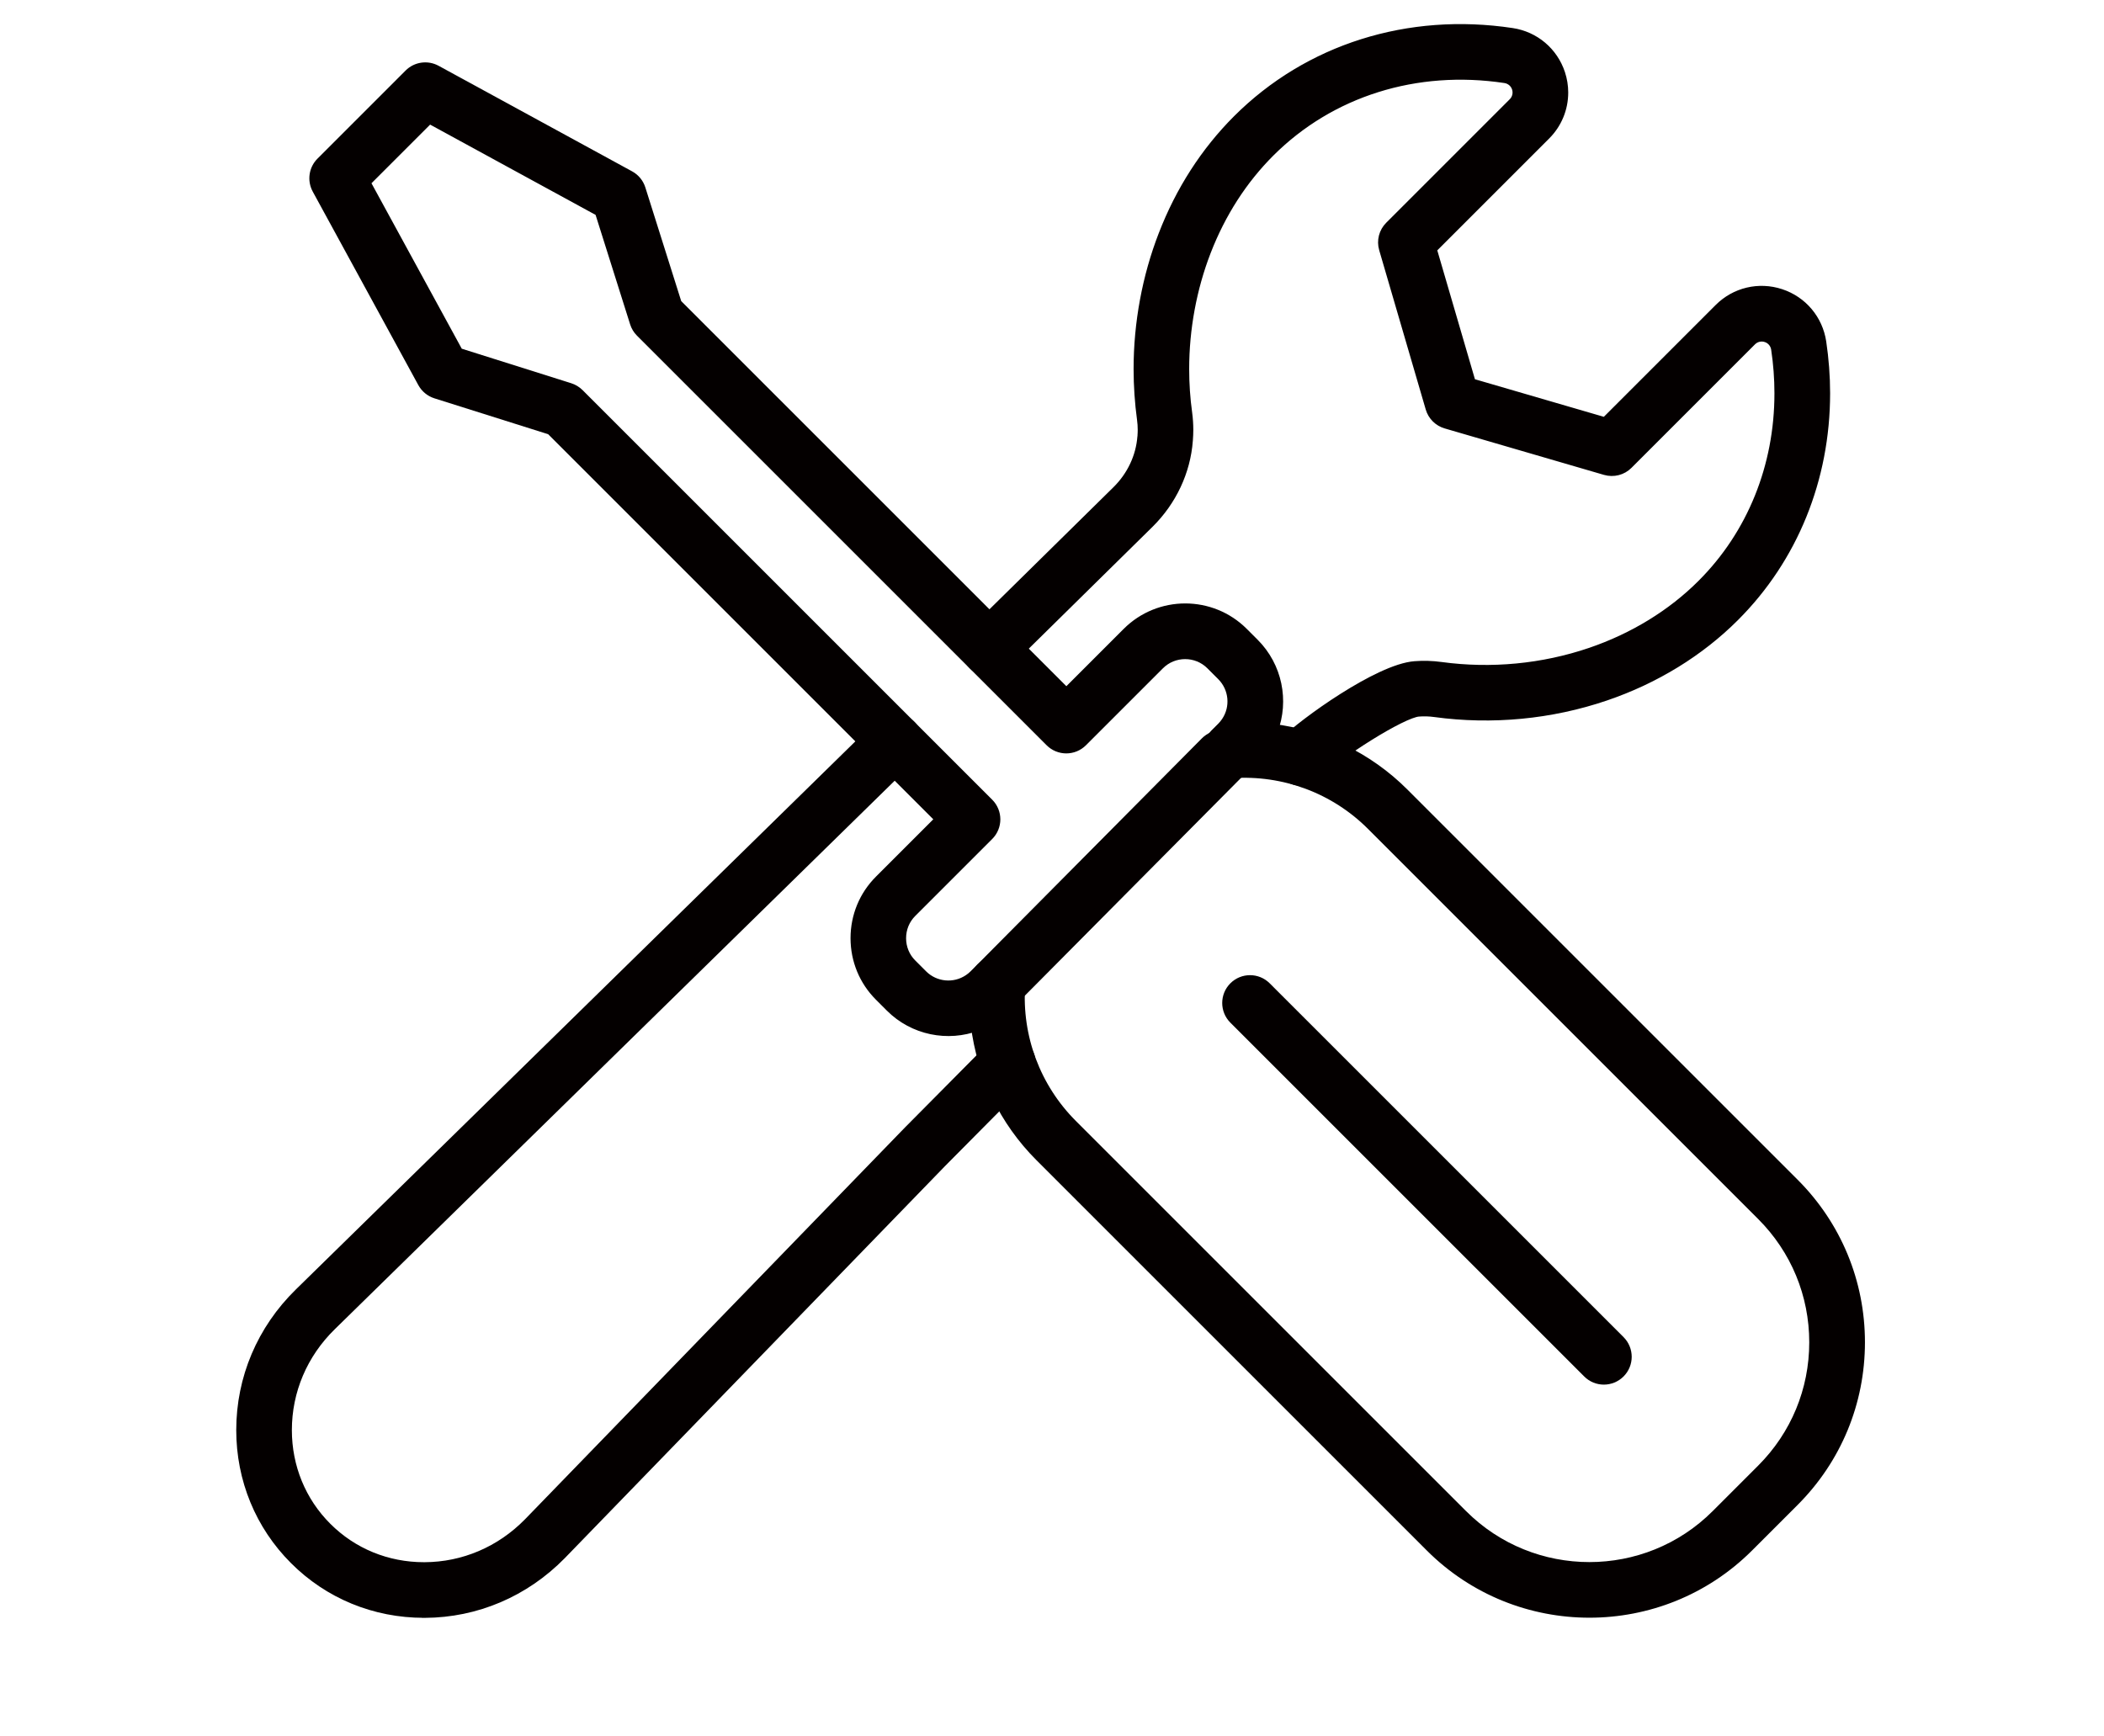<?xml version="1.0" encoding="UTF-8"?>
<svg id="_レイヤー_1" data-name="レイヤー_1" xmlns="http://www.w3.org/2000/svg" version="1.1" viewBox="0 0 510.23 420.94">
  <!-- Generator: Adobe Illustrator 29.7.1, SVG Export Plug-In . SVG Version: 2.1.1 Build 8)  -->
  <defs>
    <style>
      .st0 {
        fill-rule: evenodd;
      }

      .st1, .st2 {
        fill: #040000;
      }

      .st2 {
        stroke: #040000;
        stroke-miterlimit: 10;
        stroke-width: 3px;
      }

      .st3 {
        display: none;
      }
    </style>
  </defs>
  <g class="st3">
    <g>
      <g>
        <path class="st2" d="M407.76,408.49c-1.46,0-2.89-.71-3.76-2.02l-29.89-45.2c-1.37-2.07-.8-4.86,1.27-6.24,2.07-1.37,4.86-.8,6.24,1.27l29.89,45.2c1.37,2.07.8,4.86-1.27,6.24-.76.51-1.63.75-2.48.75Z"/>
        <path class="st2" d="M437.34,404.15c-.43,0-.87-.06-1.3-.19-2.38-.72-3.73-3.23-3.01-5.61l15.62-51.89c.72-2.38,3.23-3.73,5.61-3.01,2.38.72,3.73,3.23,3.01,5.61l-15.62,51.89c-.59,1.95-2.37,3.2-4.31,3.2Z"/>
      </g>
      <g>
        <path class="st2" d="M377.51,412.16c-.93,0-1.87-.29-2.67-.88l-44.55-32.96c-2-1.48-2.42-4.3-.94-6.29,1.48-2,4.3-2.42,6.29-.94l44.55,32.96c2,1.48,2.42,4.3.94,6.29-.88,1.19-2.24,1.82-3.62,1.82Z"/>
        <path class="st2" d="M467.35,398.96c-.94,0-1.88-.29-2.69-.9-1.99-1.49-2.4-4.31-.91-6.3l33.18-44.39c1.49-1.99,4.31-2.4,6.3-.91,1.99,1.49,2.4,4.31.91,6.3l-33.18,44.38c-.88,1.18-2.24,1.81-3.61,1.81Z"/>
      </g>
    </g>
    <g>
      <g>
        <path class="st2" d="M119.22,356.75c-1.49,0-2.95-.74-3.8-2.09L13.17,193.4c-8.82-13.9-11.71-30.4-8.12-46.47,3.59-16.07,13.22-29.78,27.12-38.6,28.69-18.21,66.85-9.69,85.07,19l93.94,148.13c1.33,2.1.71,4.88-1.39,6.21-2.1,1.33-4.88.71-6.21-1.39l-93.93-148.13c-15.55-24.5-48.14-31.78-72.65-16.23-11.87,7.53-20.09,19.24-23.16,32.96-3.07,13.72-.6,27.81,6.93,39.68l102.24,161.26c1.33,2.1.71,4.88-1.39,6.21-.75.47-1.58.7-2.41.7Z"/>
        <path class="st2" d="M66,194.26c-2.39,0-4.8-.26-7.2-.8-8.53-1.91-15.81-7.02-20.5-14.4-9.67-15.24-5.15-35.5,10.09-45.17,7.38-4.69,16.15-6.22,24.68-4.31,8.53,1.91,15.81,7.02,20.5,14.4,9.67,15.24,5.15,35.5-10.09,45.17-5.31,3.37-11.34,5.11-17.48,5.11ZM65.89,137.78c-4.45,0-8.82,1.26-12.67,3.7-11.05,7.01-14.33,21.7-7.32,32.75,3.4,5.35,8.67,9.06,14.86,10.44,6.19,1.38,12.54.27,17.89-3.12,11.05-7.01,14.33-21.7,7.32-32.75-3.4-5.35-8.67-9.06-14.86-10.44-1.74-.39-3.48-.58-5.22-.58Z"/>
      </g>
      <g>
        <g>
          <path class="st2" d="M242.4,384.1c-2.49,0-4.5-2.01-4.5-4.5v-46.38c0-31.12-25.31-56.43-56.43-56.43s-56.43,25.31-56.43,56.43v46.38c0,2.49-2.01,4.5-4.5,4.5s-4.5-2.01-4.5-4.5v-46.38c0-36.08,29.35-65.43,65.43-65.43s65.43,29.35,65.43,65.43v46.38c0,2.49-2.01,4.5-4.5,4.5Z"/>
          <path class="st2" d="M181.47,367.33c-18.02,0-32.68-14.66-32.68-32.68s14.66-32.68,32.68-32.68,32.68,14.66,32.68,32.68-14.66,32.68-32.68,32.68ZM181.47,310.98c-13.06,0-23.68,10.62-23.68,23.68s10.62,23.68,23.68,23.68,23.68-10.62,23.68-23.68-10.62-23.68-23.68-23.68Z"/>
        </g>
        <path class="st2" d="M272.14,412.71c-2.49,0-4.5-2.01-4.5-4.5v-23.87H95.29v23.87c0,2.49-2.01,4.5-4.5,4.5s-4.5-2.01-4.5-4.5v-28.37c0-2.49,2.01-4.5,4.5-4.5h181.35c2.49,0,4.5,2.01,4.5,4.5v28.37c0,2.49-2.01,4.5-4.5,4.5Z"/>
      </g>
      <g>
        <path class="st2" d="M142.98,176.59c-1.96,0-3.76-1.29-4.32-3.26-.69-2.39.7-4.88,3.08-5.57l188.18-53.99c2.39-.69,4.88.7,5.57,3.08.69,2.39-.7,4.88-3.08,5.57l-188.18,53.99c-.41.12-.83.18-1.24.18Z"/>
        <path class="st2" d="M79.35,109.12c-1.94,0-3.72-1.26-4.31-3.21-.71-2.38.64-4.89,3.02-5.6L330.1,24.64c2.38-.71,4.89.64,5.6,3.02.71,2.38-.64,4.89-3.02,5.6L80.64,108.93c-.43.13-.87.19-1.3.19Z"/>
        <path class="st2" d="M375.25,86.09c-4.26,0-8.47-1.07-12.3-3.19-5.99-3.3-10.33-8.73-12.23-15.29-1.9-6.56-1.13-13.48,2.16-19.46,3.3-5.99,8.73-10.33,15.29-12.23,6.57-1.9,13.48-1.13,19.46,2.16,5.99,3.3,10.33,8.73,12.23,15.29,1.9,6.56,1.13,13.48-2.16,19.46-3.3,5.99-8.73,10.33-15.29,12.23l-1.25-4.32,1.25,4.32c-2.36.68-4.77,1.02-7.16,1.02ZM375.31,43.89c-1.55,0-3.11.22-4.64.66-4.26,1.23-7.78,4.05-9.91,7.93-2.14,3.88-2.63,8.36-1.4,12.62,1.23,4.26,4.05,7.78,7.93,9.91,3.88,2.14,8.36,2.64,12.62,1.4,4.26-1.23,7.78-4.05,9.91-7.93,2.14-3.88,2.63-8.36,1.4-12.62-1.23-4.26-4.05-7.78-7.93-9.91-2.48-1.37-5.22-2.06-7.98-2.06Z"/>
        <g>
          <g>
            <path class="st2" d="M377.48,193.73c-20.37,0-38.48-14.37-42.65-34.85l-18.23-83.35c-3.49-15.98-.14-32.85,9.21-46.27,9.35-13.43,24-22.43,40.2-24.69,16.2-2.27,32.76,2.36,45.44,12.7,12.67,10.34,20.54,25.64,21.56,41.96l5.37,85.22c1.77,22.82-14.65,43.23-37.38,46.42h0s-17.47,2.45-17.47,2.45c-2.03.28-4.05.42-6.05.42ZM374.36,12.98c-2.35,0-4.72.16-7.1.5-13.93,1.95-26.03,9.38-34.06,20.92-8.04,11.54-10.81,25.47-7.8,39.21l18.24,83.41c3.32,16.3,17.69,27.71,33.85,27.71,1.59,0,3.19-.11,4.8-.34l17.47-2.45c18.03-2.52,31.05-18.72,29.65-36.87l-5.38-85.28c-.88-14.04-7.37-26.66-18.27-35.55-9.04-7.37-19.98-11.26-31.4-11.26Z"/>
            <path class="st2" d="M361.66,209.89c-.97,0-1.92-.32-2.71-.91-.95-.72-1.58-1.79-1.75-2.97l-2.78-19.82c-.34-2.46,1.37-4.74,3.83-5.08,2.46-.34,4.74,1.37,5.08,3.83l2.15,15.37,54.7-7.66-2.15-15.37c-.34-2.46,1.37-4.74,3.83-5.08,2.46-.34,4.74,1.37,5.08,3.83l2.78,19.82c.17,1.18-.14,2.38-.86,3.33-.72.95-1.79,1.58-2.97,1.75l-63.61,8.91c-.21.03-.42.04-.62.04Z"/>
            <path class="st2" d="M378.13,251.19c-.97,0-1.92-.32-2.71-.91-.95-.72-1.58-1.79-1.75-2.97l-5.98-42.72c-.34-2.46,1.37-4.74,3.83-5.08,2.46-.34,4.74,1.37,5.08,3.83l5.36,38.26,33.74-4.73-5.36-38.26c-.34-2.46,1.37-4.74,3.83-5.08,2.46-.34,4.74,1.37,5.08,3.83l5.98,42.72c.17,1.18-.14,2.38-.86,3.33-.72.95-1.79,1.58-2.97,1.75l-42.66,5.97c-.21.03-.42.04-.62.04Z"/>
            <path class="st2" d="M402.53,270.13c-1.01,0-1.99-.34-2.79-.97l-23.78-18.77c-1.95-1.54-2.28-4.37-.74-6.32,1.54-1.95,4.37-2.28,6.32-.74l20.09,15.86,14.97-20.77c1.45-2.02,4.27-2.47,6.28-1.02,2.02,1.45,2.47,4.27,1.02,6.28l-17.71,24.58c-.72,1-1.81,1.66-3.03,1.83-.21.03-.42.04-.62.04Z"/>
          </g>
          <path class="st2" d="M420.64,399.49c-2.21,0-4.14-1.63-4.45-3.88l-18.17-129.73c-.34-2.46,1.37-4.74,3.83-5.08,2.46-.34,4.74,1.37,5.08,3.83l18.17,129.73c.34,2.46-1.37,4.74-3.83,5.08-.21.03-.42.04-.63.04Z"/>
        </g>
      </g>
    </g>
  </g>
  <g class="st3">
    <g>
      <g>
        <path class="st1" d="M470.58,400.82h-234.2c-1.99,0-3.76-1.23-4.46-3.09-.69-1.86-.16-3.96,1.34-5.26l234.39-202.82c1.41-1.22,3.39-1.5,5.09-.73,1.69.77,2.78,2.47,2.78,4.33l-.19,202.82c0,2.62-2.13,4.75-4.75,4.75ZM249.14,391.31h216.69l.17-187.66-216.86,187.66Z"/>
        <path class="st1" d="M433.16,363.36h-96.24c-1.99,0-3.76-1.23-4.46-3.09-.69-1.86-.16-3.96,1.34-5.26l96.31-83.34c1.41-1.22,3.39-1.5,5.09-.73,1.69.77,2.78,2.47,2.78,4.33l-.08,83.34c0,2.62-2.13,4.75-4.75,4.75ZM349.68,353.85h78.73l.06-68.18-78.79,68.18Z"/>
      </g>
      <path class="st1" d="M280.87,400.51c-2.63,0-4.75-2.13-4.75-4.75v-16.69c0-2.63,2.13-4.75,4.75-4.75s4.75,2.13,4.75,4.75v16.69c0,2.63-2.13,4.75-4.75,4.75Z"/>
      <path class="st1" d="M307.54,400.51c-2.63,0-4.75-2.13-4.75-4.75v-16.69c0-2.63,2.13-4.75,4.75-4.75s4.75,2.13,4.75,4.75v16.69c0,2.63-2.13,4.75-4.75,4.75Z"/>
      <path class="st1" d="M334.2,400.51c-2.63,0-4.75-2.13-4.75-4.75v-16.69c0-2.63,2.13-4.75,4.75-4.75s4.75,2.13,4.75,4.75v16.69c0,2.63-2.13,4.75-4.75,4.75Z"/>
      <path class="st1" d="M360.87,400.51c-2.63,0-4.75-2.13-4.75-4.75v-16.69c0-2.63,2.13-4.75,4.75-4.75s4.75,2.13,4.75,4.75v16.69c0,2.63-2.13,4.75-4.75,4.75Z"/>
      <path class="st1" d="M387.53,400.51c-2.63,0-4.75-2.13-4.75-4.75v-16.69c0-2.63,2.13-4.75,4.75-4.75s4.75,2.13,4.75,4.75v16.69c0,2.63-2.13,4.75-4.75,4.75Z"/>
      <path class="st1" d="M414.2,400.51c-2.63,0-4.75-2.13-4.75-4.75v-16.69c0-2.63,2.13-4.75,4.75-4.75s4.75,2.13,4.75,4.75v16.69c0,2.63-2.13,4.75-4.75,4.75Z"/>
      <path class="st1" d="M440.86,400.51c-2.63,0-4.75-2.13-4.75-4.75v-16.69c0-2.63,2.13-4.75,4.75-4.75s4.75,2.13,4.75,4.75v16.69c0,2.63-2.13,4.75-4.75,4.75Z"/>
    </g>
    <g>
      <path class="st1" d="M310.79,214.86c-1.24,0-2.45-.48-3.36-1.39-1.38-1.38-1.78-3.48-.99-5.27l18.11-41.34c.24-.54.57-1.04.99-1.45l126.05-126.05c.89-.89,2.1-1.39,3.36-1.39s2.47.5,3.36,1.39l23.22,23.22c1.86,1.86,1.86,4.87,0,6.72l-126.05,126.05c-.42.42-.91.76-1.45.99l-41.34,18.11c-.61.27-1.26.4-1.91.4ZM332.9,171.5l-12.87,29.37,29.37-12.87,122.06-122.06-16.5-16.5-122.06,122.06ZM352.12,191.99h.01-.01Z"/>
      <path class="st1" d="M490.96,83.59c-1.22,0-2.43-.46-3.36-1.39l-12.57-12.57c-1.86-1.86-1.86-4.87,0-6.72,1.86-1.86,4.87-1.86,6.72,0l12.57,12.57c1.86,1.86,1.86,4.87,0,6.72-.93.93-2.15,1.39-3.36,1.39Z"/>
      <path class="st1" d="M453.8,120.75c-1.22,0-2.43-.46-3.36-1.39-1.86-1.86-1.86-4.87,0-6.72l37.16-37.16c1.86-1.86,4.87-1.86,6.72,0,1.86,1.86,1.86,4.87,0,6.72l-37.16,37.16c-.93.93-2.15,1.39-3.36,1.39Z"/>
      <path class="st1" d="M484.54,58.59c-1.22,0-2.43-.46-3.36-1.39-1.86-1.86-1.86-4.87,0-6.72l8.11-8.11-10.76-10.76-8.11,8.11c-1.86,1.86-4.87,1.86-6.72,0-1.86-1.86-1.86-4.87,0-6.72l11.48-11.47c1.86-1.86,4.87-1.86,6.72,0l17.49,17.49c.89.89,1.39,2.1,1.39,3.36s-.5,2.47-1.39,3.36l-11.48,11.47c-.93.93-2.15,1.39-3.36,1.39Z"/>
    </g>
    <g>
      <path class="st1" d="M257.64,355.66h-.02l-139.71-.63-53.98.51c-2.58.02-4.78-2.08-4.8-4.71-.02-2.63,2.08-4.77,4.71-4.8l54.05-.51,139.77.63c2.63.01,4.74,2.15,4.73,4.78-.01,2.62-2.14,4.73-4.75,4.73Z"/>
      <path class="st1" d="M440.28,198.15h0c-2.63,0-4.75-2.13-4.75-4.75v-55.55c0-2.63,2.13-4.75,4.76-4.75h0c2.63,0,4.75,2.13,4.75,4.75v55.55c0,2.63-2.13,4.75-4.76,4.75Z"/>
      <path class="st1" d="M63.88,87.94c-2.62,0-4.75-2.13-4.75-4.75,0-2.63,2.13-4.76,4.75-4.76l317.48-.11h0c2.62,0,4.75,2.13,4.75,4.75,0,2.63-2.13,4.76-4.75,4.76l-317.48.11h0Z"/>
      <path class="st1" d="M63.88,355.55c-26.37,0-47.82-18.53-47.82-41.31s21.45-41.31,47.82-41.31c2.63,0,4.75,2.13,4.75,4.75s-2.13,4.75-4.75,4.75c-21.12,0-38.31,14.26-38.31,31.8s17.19,31.8,38.31,31.8c2.63,0,4.75,2.13,4.75,4.75s-2.13,4.75-4.75,4.75Z"/>
      <path class="st1" d="M20.82,87.94c-2.63,0-4.75-2.13-4.75-4.75,0-27.01,21.45-48.98,47.82-48.98,2.63,0,4.75,2.13,4.75,4.75s-2.13,4.75-4.75,4.75c-21.12,0-38.31,17.71-38.31,39.48,0,2.63-2.13,4.75-4.75,4.75Z"/>
      <path class="st1" d="M63.88,282.44c-2.63,0-4.75-2.13-4.75-4.75V38.95c0-2.63,2.13-4.75,4.75-4.75s4.75,2.13,4.75,4.75v238.74c0,2.63-2.13,4.75-4.75,4.75Z"/>
      <path class="st1" d="M20.82,319c-2.63,0-4.75-2.13-4.75-4.75V83.18c0-2.63,2.13-4.75,4.75-4.75s4.75,2.13,4.75,4.75v231.06c0,2.63-2.13,4.75-4.75,4.75Z"/>
    </g>
  </g>
  <g>
    <g class="st3">
      <g>
        <path class="st2" d="M28.16,185.14c-.33,0-.66-.03-1-.1-2.84-.55-4.71-3.3-4.16-6.14l4.2-21.83C46.19,58.34,125.45-17.01,224.43-30.41c36.16-4.89,73.36-1.15,107.57,10.82,32.83,11.49,63.18,30.65,87.99,55.53l35.75-19.7c1.64-.9,3.64-.86,5.25.11,1.6.97,2.57,2.72,2.53,4.59l-2.67,132.97c-.04,1.87-1.07,3.58-2.71,4.49-1.64.9-3.64.86-5.24-.1l-113.84-68.78c-1.6-.97-2.57-2.72-2.53-4.59s1.07-3.59,2.71-4.49l30.01-16.54c-38.24-32.07-87.92-46.56-137.45-39.85-24.31,3.29-47.24,11.42-68.15,24.16-2.47,1.51-5.7.72-7.21-1.75-1.51-2.47-.72-5.7,1.75-7.21,22.16-13.5,46.45-22.11,72.2-25.6,55.05-7.46,110.27,9.8,151.48,47.35,1.25,1.14,1.87,2.81,1.68,4.49-.2,1.68-1.2,3.16-2.68,3.98l-28.61,15.76,98.28,59.39,2.31-114.81-31.28,17.23c-2.08,1.14-4.67.75-6.31-.95C365.57-5.48,296.53-29.58,225.84-20.01,131.33-7.22,55.64,64.75,37.5,159.06l-4.2,21.83c-.48,2.51-2.68,4.26-5.15,4.26Z"/>
        <path class="st2" d="M256.26,437c-33.51,0-65.95-7.1-96.42-21.1-32.47-14.92-61.46-37.42-84.07-65.21l-37.59,15.95c-1.73.73-3.71.49-5.21-.64-1.5-1.13-2.28-2.97-2.05-4.83l16.23-132.01c.23-1.86,1.43-3.46,3.16-4.19,1.73-.73,3.71-.49,5.21.64l106.22,80.04c1.5,1.13,2.28,2.97,2.05,4.83-.23,1.86-1.43,3.46-3.16,4.19l-31.55,13.39c33.36,34.4,79.22,53.99,126.96,53.99,7.98,0,16.06-.55,24.02-1.62,41.94-5.68,80.5-26.19,108.58-57.75,1.93-2.16,5.24-2.36,7.41-.43,2.16,1.93,2.36,5.24.43,7.41-29.74,33.43-70.59,55.15-115.01,61.17-8.42,1.14-16.98,1.72-25.42,1.72-53.17,0-104.12-22.93-139.81-62.9-1.13-1.26-1.58-2.99-1.21-4.64.37-1.65,1.51-3.02,3.07-3.68l30.07-12.76-91.71-69.11-14.01,113.97,32.88-13.95c2.18-.93,4.71-.27,6.17,1.59,21.93,27.93,50.53,50.51,82.71,65.29,29.09,13.37,60.05,20.14,92.04,20.14,9.91,0,19.92-.68,29.77-2.01,49.7-6.73,96.11-30.49,130.68-66.9,34-35.81,55.49-82.56,60.52-131.65l2.27-22.12c.29-2.88,2.89-4.98,5.75-4.68,2.88.3,4.98,2.87,4.68,5.75l-2.27,22.12c-5.26,51.38-27.76,100.32-63.35,137.8-36.21,38.14-84.83,63.03-136.88,70.08-10.31,1.4-20.8,2.1-31.18,2.1Z"/>
      </g>
    </g>
    <g class="st3">
      <path class="st2" d="M271.13,313.75h-26.1c-5.88,0-10.83-4.4-11.51-10.24l-2.5-21.17c-3.51-1-6.95-2.23-10.29-3.68l-17.37,13.71c-4.61,3.64-11.22,3.25-15.38-.9l-18.47-18.47c-2.19-2.19-3.39-5.1-3.4-8.2,0-2.6.89-5.15,2.5-7.19l11.92-15.1c-2.15-3.78-4-7.71-5.53-11.75l-19.85-2.34c-5.83-.69-10.24-5.64-10.24-11.51v-26.11c0-5.88,4.4-10.83,10.24-11.51l17.58-2.07c1.31-4.62,3.02-9.13,5.1-13.46l-11.53-14.63c-1.61-2.03-2.49-4.58-2.49-7.18,0-3.1,1.21-6.01,3.4-8.2l18.45-18.45c4.15-4.15,10.77-4.54,15.38-.9l13.85,10.92c4.21-2.22,8.61-4.09,13.14-5.57l2.22-18.81c.69-5.83,5.64-10.23,11.51-10.23h26.1c5.87,0,10.82,4.4,11.51,10.23l2.25,19c4.01,1.35,7.93,3,11.7,4.93l16.22-12.8c4.61-3.64,11.22-3.25,15.38.9l18.45,18.45c2.19,2.19,3.4,5.1,3.4,8.2,0,2.59-.88,5.14-2.49,7.18l-13.16,16.69c1.54,3.19,2.89,6.49,4.02,9.85l22.59,2.66c5.83.69,10.24,5.64,10.24,11.51v26.11c0,5.88-4.4,10.83-10.24,11.51l-22.59,2.66c-.99,2.93-2.14,5.8-3.44,8.6l14.9,18.9c1.61,2.04,2.49,4.59,2.49,7.18,0,3.1-1.21,6.01-3.4,8.2l-18.45,18.45c-4.16,4.16-10.77,4.54-15.38.9l-17.86-14.1c-2.77,1.45-5.63,2.75-8.55,3.89l-2.79,23.66c-.69,5.83-5.64,10.23-11.51,10.23ZM220,267.32c.77,0,1.55.17,2.27.52,4.7,2.26,9.67,4.02,14.77,5.24,2.14.51,3.73,2.3,3.99,4.49l2.92,24.72c.07.56.54.97,1.1.97h26.1c.56,0,1.03-.42,1.1-.97h0s3.17-26.86,3.17-26.86c.24-2,1.59-3.69,3.5-4.34,4.51-1.55,8.87-3.55,12.98-5.93,1.86-1.08,4.19-.91,5.88.42l20.6,16.25c.44.35,1.07.31,1.46-.09l18.45-18.45c.28-.28.32-.61.32-.78s-.04-.43-.24-.68l-16.94-21.49c-1.27-1.62-1.48-3.83-.54-5.65,2.16-4.18,3.92-8.6,5.25-13.13.59-2.02,2.33-3.49,4.42-3.74l25.96-3.06c.56-.07.97-.54.97-1.09v-26.11c0-.56-.42-1.03-.97-1.09l-25.96-3.06c-2.09-.25-3.83-1.72-4.42-3.74-1.44-4.95-3.4-9.75-5.82-14.27-.99-1.84-.79-4.09.5-5.73l15.24-19.33c.2-.25.24-.51.24-.68s-.04-.5-.32-.78l-18.45-18.45c-.4-.4-1.03-.43-1.46-.09l-18.92,14.93c-1.67,1.32-3.98,1.5-5.84.44-5.02-2.85-10.38-5.11-15.91-6.72-2.03-.59-3.51-2.33-3.75-4.42l-2.65-22.38c-.07-.55-.54-.97-1.1-.97h-26.1c-.56,0-1.03.42-1.09.97l-2.63,22.21c-.25,2.11-1.75,3.86-3.79,4.43-6.03,1.7-11.82,4.16-17.22,7.31-1.86,1.09-4.2.93-5.9-.41l-16.59-13.09c-.44-.35-1.07-.31-1.46.09l-18.45,18.45c-.28.28-.32.61-.32.78s.04.43.24.68l13.61,17.26c1.29,1.63,1.49,3.87.51,5.71-2.96,5.56-5.19,11.49-6.65,17.63-.51,2.14-2.3,3.74-4.49,4l-21.14,2.49c-.55.07-.97.54-.97,1.09v26.11c0,.56.42,1.03.97,1.09l23.08,2.72c2.02.24,3.72,1.62,4.36,3.55,1.85,5.53,4.37,10.87,7.51,15.87,1.18,1.88,1.05,4.3-.33,6.04l-14.16,17.94c-.2.25-.24.51-.24.68s.04.5.32.78l18.47,18.47c.39.4,1.02.43,1.46.09l19.89-15.69c.94-.74,2.09-1.13,3.25-1.13ZM254.54,246.11c-25.11,0-45.53-20.42-45.53-45.52s20.43-45.53,45.53-45.53,45.52,20.43,45.52,45.53-20.42,45.52-45.52,45.52ZM254.54,165.56c-19.32,0-35.04,15.72-35.04,35.04s15.72,35.02,35.04,35.02,35.03-15.71,35.03-35.02-15.71-35.04-35.03-35.04Z"/>
    </g>
    <g>
      <path class="st2" d="M102.8,390.88c-11.85,0-22.91-4.55-31.18-12.84-8.27-8.26-12.83-19.34-12.83-31.19,0-12.46,4.97-24.19,13.99-33.02l137.33-134.55,3.21-3.16c2.06-2.03,5.38-2.01,7.42.06,2.03,2.06,2.01,5.39-.06,7.42l-3.22,3.17-137.34,134.56c-6.99,6.84-10.84,15.91-10.84,25.53,0,9.05,3.47,17.49,9.76,23.77,6.29,6.3,14.72,9.76,23.77,9.76.05,0,.11,0,.16,0,9.56-.04,18.58-3.89,25.39-10.83.01-.01,1.97-2.03,92.22-95.11l20.11-20.28c2.04-2.06,5.36-2.07,7.42-.03,2.06,2.04,2.07,5.36.03,7.42l-20.07,20.24s-91.82,94.7-92.2,95.08c-8.81,8.98-20.47,13.95-32.85,14.01-.07,0-.14,0-.21,0Z"/>
      <path class="st2" d="M315.51,189.07c-1.33,0-2.67-.5-3.69-1.52-2.06-2.04-2.08-5.36-.04-7.42,4.38-4.43,22.68-17.64,31.38-18.27,2.02-.16,4.15-.1,6.26.19,12.22,1.66,24.82.46,36.41-3.49,10.46-3.56,19.85-9.32,27.16-16.65,12.14-12.14,18.82-28.66,18.82-46.52,0-3.58-.27-7.22-.81-10.81-.22-1.43-1.2-2.6-2.58-3.05-1.38-.45-2.86-.1-3.89.93l-29.95,29.95c-1.35,1.36-3.34,1.86-5.18,1.33l-38.64-11.27c-1.72-.5-3.07-1.85-3.57-3.56l-11.29-38.65c-.54-1.84-.03-3.82,1.33-5.18l29.95-29.95c.72-.72,1.12-1.68,1.12-2.7,0-.4-.06-.81-.19-1.19-.45-1.37-1.62-2.36-3.05-2.58-21.7-3.28-42.59,3.29-57.33,18.01-6.7,6.7-11.94,14.85-15.56,24.21-3.46,8.94-5.29,18.83-5.29,28.6,0,3.6.24,7.21.73,10.74.18,1.36.27,2.71.27,4.03,0,.81-.04,1.62-.1,2.42,0,.01-.01.13-.01.14-.55,7.4-3.87,14.5-9.35,19.91l-34.83,34.3c-2.06,2.03-5.39,2.01-7.42-.06-2.03-2.06-2.01-5.39.06-7.42l34.83-34.3c3.67-3.61,5.89-8.34,6.26-13.3,0-.03.01-.17.02-.21.04-.47.06-.98.06-1.49,0-.85-.06-1.74-.18-2.62-.54-3.99-.82-8.08-.82-12.14,0-11.05,2.07-22.25,6-32.38,4.14-10.73,10.18-20.1,17.92-27.85,17.12-17.1,41.29-24.74,66.31-20.96,5.37.81,9.75,4.52,11.45,9.67.47,1.44.72,2.95.72,4.47,0,3.82-1.49,7.41-4.19,10.11l-27.75,27.75,9.61,32.9,32.9,9.59,27.75-27.75c3.84-3.84,9.43-5.17,14.59-3.47,5.16,1.7,8.86,6.09,9.67,11.46.61,4.1.93,8.26.93,12.36,0,20.66-7.77,39.82-21.89,53.93-8.44,8.46-19.23,15.09-31.2,19.16-13.12,4.47-27.37,5.84-41.21,3.95-1.37-.19-2.73-.23-4.04-.12-4.13.3-19.92,10.34-24.71,15.18-1.03,1.04-2.38,1.56-3.73,1.56Z"/>
      <path class="st2" d="M385.44,390.85c-13.9,0-27.81-5.29-38.39-15.88l-94.64-94.64c-8.64-8.64-14.03-19.86-15.49-31.81-7.08,2.67-15.27,1.06-20.79-4.47l-2.65-2.65c-3.69-3.69-5.72-8.62-5.72-13.86s2.03-10.17,5.73-13.87l14.96-14.96-94.72-94.72-27.93-8.81c-1.29-.41-2.38-1.3-3.03-2.49l-25.61-46.94c-1.11-2.04-.75-4.58.9-6.22l21.36-21.36c1.64-1.65,4.18-2.01,6.22-.9l46.94,25.61c1.19.65,2.08,1.73,2.49,3.03l8.81,27.92,94.72,94.72,14.96-14.96c7.64-7.64,20.08-7.65,27.73,0l2.65,2.65c5.53,5.53,7.14,13.72,4.47,20.8,11.95,1.46,23.17,6.85,31.81,15.49l94.64,94.64c10.25,10.25,15.9,23.89,15.9,38.39s-5.65,28.14-15.9,38.39l-11.02,11.02c-10.58,10.58-24.49,15.88-38.39,15.88ZM241.88,233.36c.73,0,1.47.15,2.17.47,1.99.9,3.21,2.95,3.06,5.13-.86,12.64,3.78,25.01,12.71,33.95l94.64,94.64c17.08,17.08,44.87,17.08,61.94,0l11.02-11.02c8.27-8.27,12.83-19.27,12.83-30.97s-4.56-22.7-12.83-30.97l-94.64-94.64c-8.94-8.94-21.33-13.57-33.95-12.71-2.21.15-4.23-1.07-5.13-3.06-.91-1.99-.48-4.33,1.07-5.88l1.73-1.73c.4-.4.76-.84,1.11-1.35,2.44-3.61,1.97-8.47-1.11-11.55l-2.65-2.65c-3.55-3.55-9.34-3.55-12.89,0l-18.67,18.67c-2.05,2.05-5.37,2.05-7.42,0l-99.34-99.34c-.6-.6-1.04-1.33-1.29-2.13l-8.56-27.13-41.64-22.72-15.81,15.81,22.72,41.64,27.13,8.56c.8.25,1.53.7,2.13,1.29l99.34,99.34c2.05,2.05,2.05,5.37,0,7.42l-18.67,18.67c-1.71,1.71-2.65,4-2.65,6.45s.94,4.74,2.65,6.45l2.65,2.65c3.08,3.08,7.94,3.54,11.55,1.1.5-.34.94-.7,1.34-1.1l1.73-1.73c1.01-1,2.35-1.54,3.71-1.54Z"/>
      <path class="st2" d="M241.88,243.86c-1.34,0-2.67-.51-3.7-1.52-2.06-2.04-2.07-5.36-.03-7.42l54.37-54.78c2.04-2.06,5.36-2.07,7.42-.03,2.06,2.04,2.07,5.36.03,7.42l-54.37,54.78c-1.03,1.03-2.37,1.55-3.72,1.55Z"/>
      <path class="st2" d="M388.95,334.32c-1.34,0-2.69-.51-3.71-1.54l-85.81-85.81c-2.05-2.05-2.05-5.37,0-7.42,2.05-2.05,5.37-2.05,7.42,0l85.81,85.81c2.05,2.05,2.05,5.37,0,7.42-1.02,1.02-2.37,1.54-3.71,1.54Z"/>
    </g>
  </g>
  <g class="st3">
    <g>
      <path class="st2" d="M484.29,319.43h-16.62v-10.28h16.62c5.02,0,9.1-4.07,9.1-9.08v-82.27c0-1.34-.31-2.7-.9-3.94l-42.48-88.71c-1.52-3.18-4.66-5.16-8.19-5.16h-112.81v-10.28h112.81c7.41,0,14.27,4.32,17.46,11l42.49,88.73c1.24,2.62,1.9,5.51,1.9,8.36v82.27c0,10.68-8.7,19.36-19.38,19.36ZM366.65,319.43h-39.91v-10.28h39.91v10.28ZM444.86,194.57h-67.01c-7.43,0-13.47-6.04-13.47-13.47v-32.77c0-7.43,6.04-13.47,13.47-13.47h51.33c5.15,0,9.92,3.01,12.15,7.66l15.68,32.75c2.01,4.19,1.74,9.05-.74,12.99-2.48,3.95-6.75,6.3-11.41,6.3ZM377.85,145.14c-1.76,0-3.19,1.43-3.19,3.19v32.77c0,1.76,1.43,3.19,3.19,3.19h67.01c1.6,0,2.42-1.05,2.71-1.5.28-.45.86-1.65.18-3.07l-15.68-32.75c-.53-1.11-1.66-1.83-2.88-1.83h-51.33Z"/>
      <path class="st2" d="M329,319.43h-138.12v-10.28h132.98V69.23c0-8.19-6.67-14.86-14.86-14.86H31.7c-8.19,0-14.86,6.66-14.86,14.86v225.06c0,8.19,6.67,14.86,14.86,14.86h58.17v10.28H31.7c-13.86,0-25.14-11.28-25.14-25.14V69.23c0-13.86,11.28-25.14,25.14-25.14h277.3c13.86,0,25.14,11.28,25.14,25.14v245.06c0,2.84-2.3,5.14-5.14,5.14Z"/>
      <path class="st2" d="M417.15,386.34c-30.68,0-55.64-24.96-55.64-55.64,0-6.16,1.01-12.24,3.01-18.08,7.7-22.48,28.85-37.58,52.63-37.58s44.94,15.1,52.64,37.58c2,5.84,3.01,11.92,3.01,18.08,0,30.68-24.97,55.64-55.66,55.64ZM417.15,285.33c-19.38,0-36.62,12.31-42.9,30.63-1.63,4.76-2.45,9.72-2.45,14.75,0,25.01,20.35,45.36,45.36,45.36s45.38-20.35,45.38-45.36c0-5.02-.83-9.99-2.46-14.75-6.28-18.32-23.53-30.63-42.92-30.63ZM417.15,353.48c-12.56,0-22.77-10.22-22.77-22.77,0-9.42,5.67-17.74,14.44-21.19,2.62-1.04,5.43-1.58,8.34-1.58s5.73.53,8.37,1.59c8.74,3.44,14.4,11.76,14.4,21.19,0,12.56-10.22,22.77-22.77,22.77ZM417.15,318.21c-1.59,0-3.12.29-4.55.86-4.83,1.9-7.94,6.47-7.94,11.64,0,6.89,5.6,12.49,12.49,12.49s12.49-5.6,12.49-12.49c0-5.17-3.1-9.74-7.9-11.63-1.45-.58-2.98-.86-4.59-.86Z"/>
      <path class="st2" d="M140.39,386.34c-30.69,0-55.66-24.96-55.66-55.64,0-6.16,1.01-12.24,3.01-18.08,7.7-22.48,28.86-37.58,52.65-37.58s44.92,15.1,52.63,37.58c2,5.84,3.01,11.92,3.01,18.08,0,30.68-24.96,55.64-55.64,55.64ZM140.39,285.33c-19.39,0-36.64,12.31-42.92,30.63-1.63,4.76-2.45,9.72-2.45,14.75,0,25.01,20.35,45.36,45.38,45.36s45.36-20.35,45.36-45.36c0-5.02-.83-9.98-2.46-14.75-6.28-18.32-23.52-30.63-42.9-30.63ZM140.39,353.48c-12.56,0-22.77-10.22-22.77-22.77,0-9.42,5.66-17.74,14.41-21.19,2.63-1.05,5.44-1.58,8.36-1.58s5.73.53,8.37,1.59c8.74,3.45,14.4,11.77,14.4,21.19,0,12.56-10.22,22.77-22.77,22.77ZM140.39,318.21c-1.61,0-3.14.29-4.57.86-4.82,1.9-7.92,6.47-7.92,11.64,0,6.89,5.6,12.49,12.49,12.49s12.49-5.6,12.49-12.49c0-5.17-3.1-9.73-7.91-11.63-1.44-.57-2.98-.86-4.59-.86Z"/>
    </g>
    <path class="st2" d="M248.79,113.54h-.01l-156.67-.41c-2.84,0-5.13-2.31-5.13-5.15,0-2.83,2.31-5.13,5.14-5.13h.01l156.67.41c2.84,0,5.13,2.31,5.13,5.15,0,2.83-2.31,5.13-5.14,5.13Z"/>
    <path class="st2" d="M248.79,169.95h-.01l-156.67-.41c-2.84,0-5.13-2.31-5.13-5.15,0-2.83,2.31-5.13,5.14-5.13h.01l156.67.41c2.84,0,5.13,2.31,5.13,5.15,0,2.83-2.31,5.13-5.14,5.13Z"/>
    <path class="st2" d="M248.5,226.36h-.01l-156.67-.41c-2.84,0-5.13-2.31-5.13-5.15,0-2.84,2.36-5.12,5.15-5.13l156.67.41c2.84,0,5.13,2.31,5.13,5.15,0,2.83-2.31,5.13-5.14,5.13Z"/>
  </g>
  <g class="st3">
    <path class="st0" d="M171.2,186.7c-55.93,99.23-103.69,184-106.16,188.41l-4.58,8.11h212.61v-220.9h14.69v-12.87l-7.17-.18-7.23-.18-.29-71.38-.29-71.38-101.58,180.36ZM260.14,73.02v16.45h-9.99v12.92h9.99v11.75h-18.21v12.92h18.21v12.34h-9.99v12.92h9.99v11.75h-18.21v12.92h18.21v11.75h-9.99v12.92h9.99v11.75h-18.21v12.92h18.21v12.34h-9.99v12.92h9.99v11.75h-18.21v12.92h18.21v12.34h-9.99v12.92h9.99v11.75h-18.21v12.92h18.21v11.75h-9.99v12.92h9.99v19.39h-18.8v-10.57h-12.87l-.18,5.11-.18,5.17-5.99.18-6.05.18v-18.86h-12.87l-.18,9.28-.18,9.22-5.99.18-6.05.18v-10.63h-12.87l-.18,5.11-.18,5.17-5.99.18-6.05.18v-18.86h-13.51v18.86l-5.99-.18-6.05-.18-.18-5.17-.18-5.11h-12.87v10.57h-21.74c-11.93,0-21.74-.12-21.74-.29,0-.41,176.37-313.43,176.6-313.43.12,0,.23,7.4.23,16.45Z"/>
    <path class="st0" d="M184.59,258.96l-39.42,69.91,39.36.18c21.68.06,39.48.06,39.6-.06s.12-31.67.06-70.09l-.18-69.91-39.42,69.97ZM211.38,277.76v38.48h-21.74c-11.93,0-21.74-.18-21.74-.35,0-.47,43-76.61,43.24-76.61.12,0,.23,17.33.23,38.48Z"/>
    <path class="st0" d="M312.84,63.85l-13.92,39.07v280.29h55.81v-220.9h14.1v-12.87l-6.87-.18-6.93-.18-.29-23.79-.29-23.79-13.1-36.42c-7.17-20.03-13.39-37.31-13.81-38.36-.76-1.88-1.17-.82-14.69,37.13ZM332.11,78.83l4.82,13.57-4.93,7.17c-2.7,3.99-5.05,7.23-5.17,7.23-.18,0-2.53-3.29-5.23-7.23-4.52-6.58-4.93-7.4-4.41-8.81.35-.88,2.47-6.76,4.7-13.04,2.23-6.29,4.23-11.81,4.35-12.28.18-.47.47-.65.65-.47.23.18,2.53,6.46,5.23,13.86ZM320.65,121.84c3.05,4.58,5.76,8.4,5.99,8.52s3-3.58,6.17-8.22l5.76-8.52,1.59,1.53,1.64,1.59v202.45h-19.09l.12,6.29c.06,3.52.12,6.46.12,6.64.06.18,4.23.29,9.28.29h9.28l.18,6.34.18,6.29h-30.02V116.96l1.23-1.7c.65-.94,1.35-1.7,1.59-1.7s2.94,3.76,5.99,8.28ZM341.51,364.12v5.87h-29.37l-.18-5.23c-.12-2.88-.06-5.58.12-6.05.29-.65,3.11-.76,14.86-.65l14.57.18v5.87Z"/>
    <path class="st0" d="M416.24,43.99c-11.81,2.11-21.85,7.28-30.73,15.69l-4.41,4.23.18,136.53.18,136.53,7.05-7.75c9.99-11.1,16.27-15.45,26.55-18.39,3.76-1.12,5.99-1.35,12.22-1.29,6.99,0,8.11.18,13.22,1.94,7.11,2.41,12.51,5.64,17.68,10.46,10.16,9.58,15.92,23.68,14.98,36.6-1.41,20.27-15.57,37.19-35.72,42.71-3.47,1-15.8,1.06-201.8,1.17l-198.16.18v-240.29h136.89v-12.92H24.56v266.14l205.8-.12,205.74-.18,5.58-1.59c21.8-6.05,37.48-22.03,43.06-43.77l1.29-5.17V93.87l-1.29-5.17c-7.05-27.44-30.55-45.88-58.28-45.59-3.11,0-7.7.41-10.22.88ZM434.63,56.8c17.39,3.11,31.61,16.1,37.13,33.84l1.35,4.41.18,111.57.12,111.62-4.82-4.7c-9.4-9.11-18.74-14.04-31.2-16.39-12.51-2.35-28.26.12-38.95,6.17-1.76.94-3.29,1.76-3.47,1.76s-.29-53.11-.29-118.03v-118.03l4.29-3.23c10.34-7.93,23.26-11.22,35.66-8.99Z"/>
  </g>
</svg>